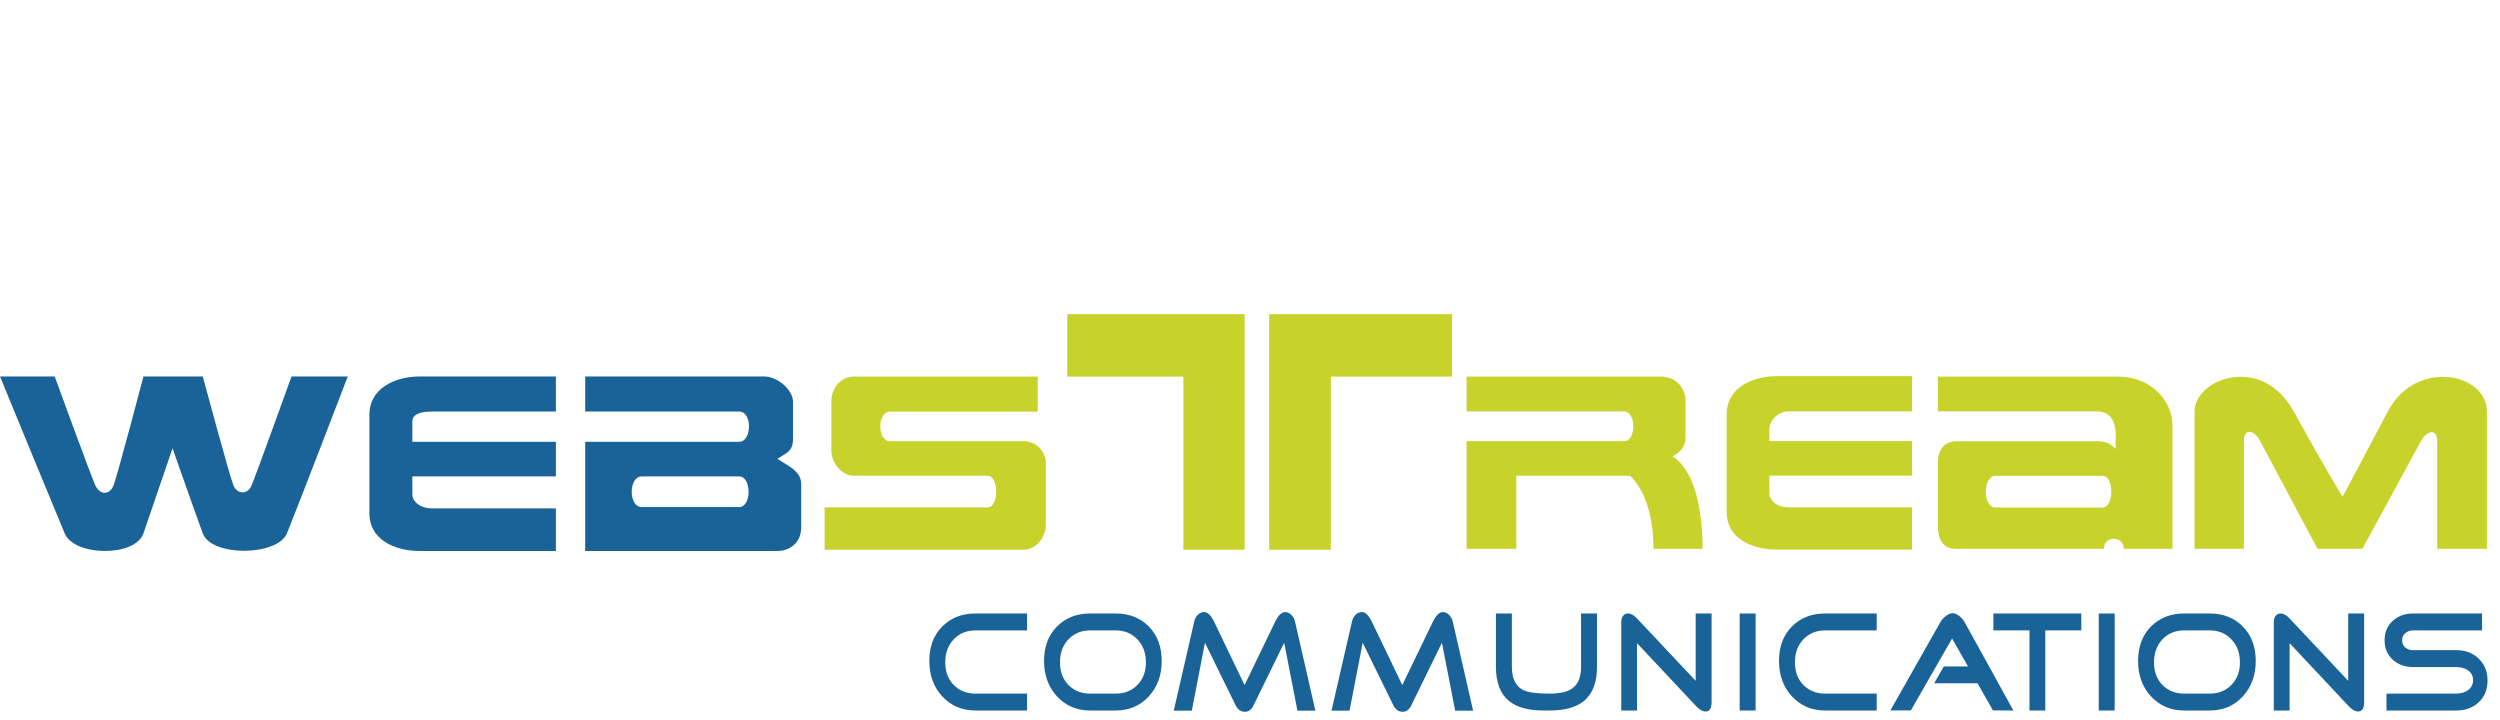 <svg width="191" height="55" viewBox="0 0 191 55" fill="none" xmlns="http://www.w3.org/2000/svg">
<path d="M78.466 54.283H74.518C73.502 54.283 72.66 53.925 71.992 53.209C71.331 52.492 71 51.588 71 50.495C71 49.41 71.327 48.535 71.982 47.869C72.643 47.203 73.489 46.87 74.518 46.87H78.466V48.162H74.518C73.85 48.162 73.298 48.39 72.861 48.846C72.432 49.302 72.217 49.888 72.217 50.604C72.217 51.313 72.432 51.888 72.861 52.33C73.298 52.771 73.85 52.992 74.518 52.992H78.466V54.283Z" fill="#1A6399"/>
<path d="M88.755 50.495C88.755 51.588 88.424 52.492 87.763 53.209C87.102 53.925 86.26 54.283 85.237 54.283H83.284C82.268 54.283 81.426 53.925 80.758 53.209C80.096 52.492 79.766 51.588 79.766 50.495C79.766 49.41 80.093 48.535 80.748 47.869C81.409 47.203 82.254 46.87 83.284 46.87H85.237C86.273 46.87 87.119 47.203 87.773 47.869C88.428 48.535 88.755 49.41 88.755 50.495ZM87.548 50.604C87.548 49.888 87.33 49.302 86.894 48.846C86.464 48.39 85.912 48.162 85.237 48.162H83.284C82.616 48.162 82.063 48.39 81.627 48.846C81.198 49.302 80.983 49.888 80.983 50.604C80.983 51.313 81.198 51.888 81.627 52.33C82.063 52.771 82.616 52.992 83.284 52.992H85.237C85.912 52.992 86.464 52.771 86.894 52.33C87.33 51.888 87.548 51.313 87.548 50.604Z" fill="#1A6399"/>
<path d="M100.495 54.294H99.124L98.112 49.106L95.77 53.893C95.613 54.218 95.395 54.381 95.115 54.381C94.802 54.381 94.563 54.215 94.4 53.882L92.058 49.106L91.055 54.294H89.675L91.239 47.489C91.28 47.294 91.369 47.124 91.505 46.979C91.648 46.834 91.812 46.762 91.996 46.762C92.262 46.762 92.514 47.004 92.753 47.489L95.085 52.341L97.427 47.489C97.665 47.004 97.918 46.762 98.183 46.762C98.361 46.762 98.524 46.838 98.674 46.99C98.804 47.127 98.892 47.294 98.94 47.489L100.495 54.294Z" fill="#1A6399"/>
<path d="M112.546 54.294H111.176L110.163 49.106L107.821 53.893C107.665 54.218 107.446 54.381 107.167 54.381C106.853 54.381 106.615 54.215 106.451 53.882L104.109 49.106L103.107 54.294H101.726L103.291 47.489C103.332 47.294 103.42 47.124 103.557 46.979C103.7 46.834 103.864 46.762 104.048 46.762C104.314 46.762 104.566 47.004 104.804 47.489L107.136 52.341L109.478 47.489C109.717 47.004 109.969 46.762 110.235 46.762C110.412 46.762 110.576 46.838 110.726 46.99C110.855 47.127 110.944 47.294 110.992 47.489L112.546 54.294Z" fill="#1A6399"/>
<path d="M122.01 50.951C122.01 52.145 121.673 53.017 120.998 53.567C120.405 54.045 119.525 54.283 118.359 54.283H117.94C116.774 54.283 115.895 54.045 115.301 53.567C114.627 53.017 114.289 52.145 114.289 50.951V46.87H115.506V50.951C115.506 51.841 115.796 52.431 116.375 52.72C116.75 52.901 117.412 52.992 118.359 52.992C119.15 52.992 119.73 52.865 120.098 52.612C120.561 52.294 120.793 51.74 120.793 50.951V46.87H122.01V50.951Z" fill="#1A6399"/>
<path d="M130.766 53.643C130.766 54.12 130.612 54.359 130.305 54.359C130.08 54.359 129.828 54.211 129.549 53.914L125.069 49.139V54.283H123.863V47.511C123.863 47.337 123.907 47.189 123.996 47.066C124.084 46.936 124.21 46.87 124.374 46.87C124.599 46.87 124.831 46.997 125.069 47.25L129.549 52.015V46.87H130.766V53.643Z" fill="#1A6399"/>
<path d="M134.128 54.283H132.911V46.87H134.128V54.283Z" fill="#1A6399"/>
<path d="M143.381 54.283H139.434C138.418 54.283 137.576 53.925 136.908 53.209C136.246 52.492 135.916 51.588 135.916 50.495C135.916 49.41 136.243 48.535 136.897 47.869C137.559 47.203 138.404 46.87 139.434 46.87H143.381V48.162H139.434C138.766 48.162 138.213 48.39 137.777 48.846C137.347 49.302 137.133 49.888 137.133 50.604C137.133 51.313 137.347 51.888 137.777 52.33C138.213 52.771 138.766 52.992 139.434 52.992H143.381V54.283Z" fill="#1A6399"/>
<path d="M153.824 54.283L152.259 54.273L151.083 52.2H147.77L148.506 50.919H150.357L149.14 48.781L145.991 54.273H144.426L148.22 47.576C148.315 47.402 148.448 47.243 148.619 47.098C148.823 46.932 149.007 46.849 149.171 46.849C149.348 46.849 149.532 46.928 149.723 47.088C149.887 47.225 150.02 47.388 150.122 47.576L153.824 54.283Z" fill="#1A6399"/>
<path d="M159.012 48.162H156.261V54.283H155.054V48.162H152.293V46.87H159.012V48.162Z" fill="#1A6399"/>
<path d="M161.561 54.283H160.344V46.87H161.561V54.283Z" fill="#1A6399"/>
<path d="M172.338 50.495C172.338 51.588 172.007 52.492 171.346 53.209C170.685 53.925 169.843 54.283 168.82 54.283H166.867C165.851 54.283 165.009 53.925 164.341 53.209C163.679 52.492 163.349 51.588 163.349 50.495C163.349 49.41 163.676 48.535 164.331 47.869C164.992 47.203 165.837 46.87 166.867 46.87H168.82C169.856 46.87 170.702 47.203 171.356 47.869C172.011 48.535 172.338 49.41 172.338 50.495ZM171.131 50.604C171.131 49.888 170.913 49.302 170.477 48.846C170.047 48.39 169.495 48.162 168.82 48.162H166.867C166.199 48.162 165.646 48.39 165.21 48.846C164.78 49.302 164.566 49.888 164.566 50.604C164.566 51.313 164.78 51.888 165.21 52.33C165.646 52.771 166.199 52.992 166.867 52.992H168.82C169.495 52.992 170.047 52.771 170.477 52.33C170.913 51.888 171.131 51.313 171.131 50.604Z" fill="#1A6399"/>
<path d="M180.621 53.643C180.621 54.12 180.468 54.359 180.161 54.359C179.936 54.359 179.683 54.211 179.404 53.914L174.925 49.139V54.283H173.718V47.511C173.718 47.337 173.762 47.189 173.851 47.066C173.94 46.936 174.066 46.87 174.229 46.87C174.454 46.87 174.686 46.997 174.925 47.25L179.404 52.015V46.87H180.621V53.643Z" fill="#1A6399"/>
<path d="M190.048 51.993C190.048 52.695 189.812 53.26 189.342 53.686C188.892 54.084 188.33 54.283 187.655 54.283H182.326V52.992H187.655C187.989 52.992 188.278 52.912 188.524 52.753C188.803 52.558 188.943 52.294 188.943 51.961C188.943 51.628 188.8 51.371 188.514 51.19C188.275 51.038 187.989 50.962 187.655 50.962H184.362C183.755 50.962 183.247 50.785 182.838 50.43C182.401 50.047 182.183 49.54 182.183 48.911C182.183 48.289 182.401 47.786 182.838 47.402C183.247 47.048 183.755 46.87 184.362 46.87H189.628V48.162H184.362C184.13 48.162 183.932 48.231 183.768 48.368C183.605 48.506 183.523 48.69 183.523 48.922C183.523 49.161 183.605 49.345 183.768 49.475C183.932 49.605 184.13 49.671 184.362 49.671H187.655C188.33 49.671 188.892 49.877 189.342 50.289C189.812 50.723 190.048 51.291 190.048 51.993Z" fill="#1A6399"/>
<path d="M4.94 40.747C4.189 38.963 0 28.762 0 28.762H4.18C4.18 28.762 6.927 36.301 7.278 37.068C7.629 37.836 8.381 37.854 8.681 37.068C8.981 36.283 10.961 28.762 10.961 28.762H15.492C15.492 28.762 17.535 36.354 17.83 37.068C18.125 37.783 18.919 37.816 19.233 37.068C19.547 36.321 22.273 28.762 22.273 28.762H26.57C26.57 28.762 22.642 39.005 21.922 40.747C21.202 42.489 16.159 42.559 15.492 40.747C14.825 38.935 13.182 34.25 13.182 34.25C13.182 34.25 11.573 38.935 10.961 40.747C10.349 42.559 5.69 42.531 4.94 40.747Z" fill="#1A6399"/>
<path d="M32.063 28.762H42.47V31.443H33.023C32.063 31.443 31.505 31.669 31.505 32.191V33.755H42.47V36.398H31.505V37.789C31.505 38.289 32.063 38.841 33.023 38.841H42.47V42.095H32.063C30.107 42.095 28.222 41.19 28.222 39.239V31.669C28.222 29.712 30.124 28.762 32.063 28.762Z" fill="#1A6399"/>
<path fill-rule="evenodd" clip-rule="evenodd" d="M44.709 28.762H58.412C59.343 28.762 60.586 29.742 60.586 30.7V33.572C60.586 34.332 60.221 34.551 59.722 34.85C59.618 34.913 59.508 34.979 59.395 35.054C59.55 35.157 59.708 35.254 59.864 35.348C60.568 35.778 61.212 36.171 61.212 36.989V40.284C61.212 41.529 60.267 42.095 59.395 42.095H44.709V33.755H56.475C57.441 33.755 57.502 31.443 56.475 31.443H44.709V28.762ZM56.475 36.398H49.029C48.007 36.398 48.007 38.741 49.029 38.741H56.475C57.429 38.741 57.429 36.398 56.475 36.398Z" fill="#1A6399"/>
<path d="M135.736 28.737H146.077V31.426H136.69C135.736 31.426 135.181 32.225 135.181 32.743V33.699H146.077V36.343H135.181V37.708C135.181 38.205 135.736 38.766 136.69 38.766H146.077V41.988H135.736C133.792 41.988 131.918 41.089 131.918 39.15V31.627C131.918 29.682 133.808 28.737 135.736 28.737Z" fill="#C7D32B"/>
<path d="M79.28 28.772H65.246C64.194 28.772 63.515 29.671 63.515 30.678V34.428C63.515 35.38 64.324 36.345 65.246 36.345H75.444C76.328 36.345 76.343 38.764 75.444 38.764H63V42H78.198C79.158 42 79.901 41.058 79.901 40.084V35.402C79.901 34.471 79.153 33.706 78.198 33.706H67.984C67.01 33.706 67.01 31.451 67.984 31.451H79.28V28.772Z" fill="#C7D32B"/>
<path d="M81.541 24H95.088V42H90.411V28.772H81.541V24Z" fill="#C7D32B"/>
<path d="M96.963 24H110.938V28.772H101.676V42H96.963V24Z" fill="#C7D32B"/>
<path d="M112.046 28.772H126.899C128.004 28.772 128.776 29.604 128.776 30.638V33.406C128.776 34.106 128.446 34.483 127.791 34.877C129.534 35.978 130.078 39.157 130.078 41.927H126.325C126.325 39.993 125.936 37.745 124.542 36.346H115.844V41.927H112.046V33.705H124.089C125.027 33.705 125.01 31.432 124.089 31.432H112.046V28.772Z" fill="#C7D32B"/>
<path fill-rule="evenodd" clip-rule="evenodd" d="M148.048 28.772H161.835C164.247 28.772 165.978 30.508 165.978 32.565V41.927H162.255C162.255 40.918 160.741 40.896 160.741 41.927H149.404C148.398 41.927 148.048 41.149 148.048 40.149V35.381C148.048 34.4 148.518 33.759 149.404 33.712H160.113C160.709 33.712 161.146 33.769 161.622 34.294C161.622 33.288 161.936 31.426 160.113 31.426H148.048V28.772ZM152.446 38.776C151.477 38.776 151.477 36.349 152.446 36.349H160.624C161.55 36.349 161.516 38.776 160.624 38.776H152.446Z" fill="#C7D32B"/>
<path d="M167.665 41.927V31.426C167.665 28.957 172.784 26.986 175.232 31.426C177.68 35.865 178.97 37.954 178.97 37.954C178.97 37.954 180.292 35.496 182.435 31.426C184.578 27.356 190 28.516 190 31.426V41.927H186.202V33.652C186.202 32.801 185.479 32.815 184.986 33.652L180.489 41.927H177.055L172.649 33.652C172.154 32.757 171.434 32.778 171.434 33.652V41.927H167.665Z" fill="#C7D32B"/>
</svg>
